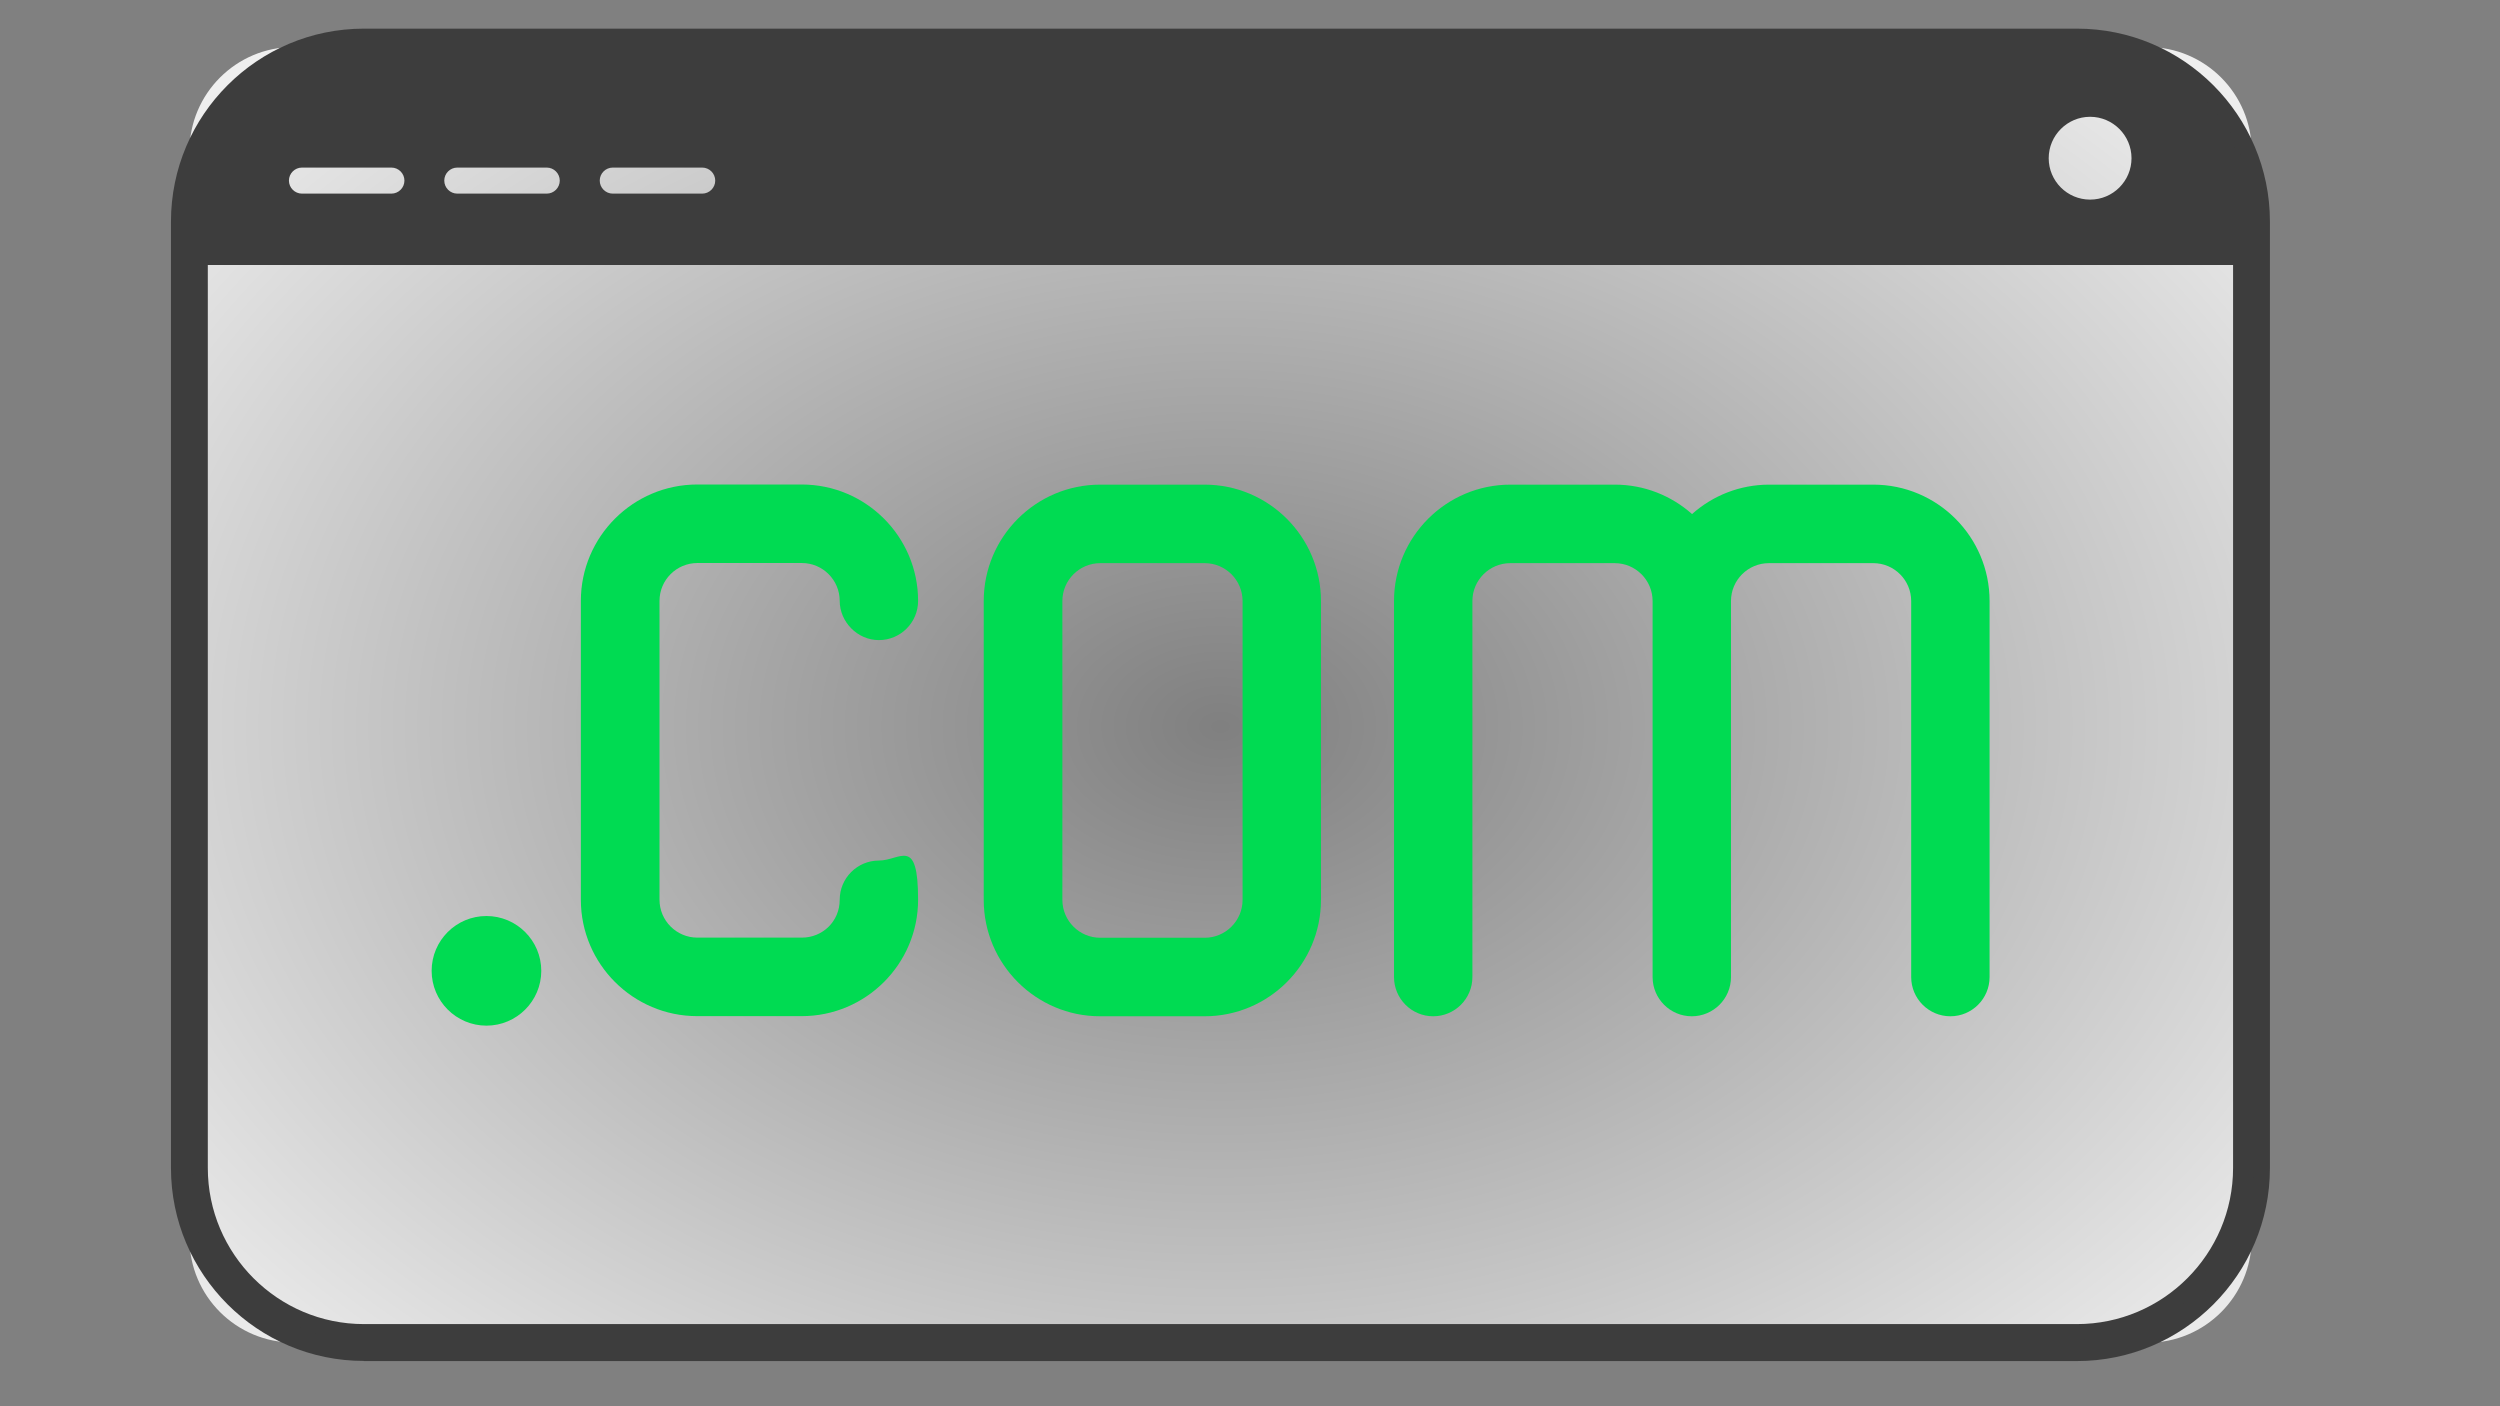 <?xml version="1.0" encoding="UTF-8"?>
<svg id="Calque_1" data-name="Calque 1" xmlns="http://www.w3.org/2000/svg" xmlns:xlink="http://www.w3.org/1999/xlink" version="1.1" viewBox="0 0 1920 1080">
  <rect x="0" y="0" width="1920" height="1080" fill="#808080" stroke="none"/>
  <defs>
    <style>
      .cls-1 {
        fill: #3d3d3d;
      }

      .cls-1, .cls-2, .cls-3 {
        stroke-width: 0px;
      }

      .cls-2 {
        fill: url(#Dégradé_sans_nom);
      }

      .cls-3 {
        fill: #00db52;
      }
    </style>
    <radialGradient id="Dégradé_sans_nom" data-name="Dégradé sans nom" cx="937.3" cy="548.8" fx="937.3" fy="548.8" r="1196.3" gradientTransform="translate(0 942.1) scale(1 -.7)" gradientUnits="userSpaceOnUse">
      <stop offset="0" stop-color="#fff" stop-opacity="0"/>
      <stop offset="1" stop-color="#fff" stop-opacity="1"/>
      <stop offset="1" stop-color="#fff"/>
    </radialGradient>
  </defs>
  <path class="cls-2" d="M1649.1,1031.1H225.6c-44.2,0-80.1-35.8-80.1-80.1V116.2c0-44.2,35.8-80.1,80.1-80.1h1423.6c44.2,0,80.1,35.8,80.1,80.1v834.9c0,44.2-35.8,80.1-80.1,80.1Z"/>
  <g>
    <path class="cls-1" d="M279.5,1045.2c-81.7,0-148.2-66.5-148.2-148.2V170.2c0-81.7,66.5-148.2,148.2-148.2h1315.6c81.7,0,148.2,66.5,148.2,148.2v726.9c0,81.7-66.5,148.2-148.2,148.2H279.5ZM279.5,50.2c-66.1,0-119.9,53.8-119.9,119.9v726.9c0,66.1,53.8,119.9,119.9,119.9h1315.6c66.1,0,119.9-53.8,119.9-119.9V170.2c0-66.1-53.8-119.9-119.9-119.9H279.5Z"/>
    <path class="cls-1" d="M1595.1,1033.1H279.5c-75,0-136.1-61-136.1-136.1V170.2c0-75,61-136.1,136.1-136.1h1315.6c75,0,136.1,61,136.1,136.1v726.9c0,75-61,136.1-136.1,136.1ZM279.5,38.1c-72.8,0-132.1,59.2-132.1,132.1v726.9c0,72.8,59.2,132.1,132.1,132.1h1315.6c72.8,0,132.1-59.2,132.1-132.1V170.2c0-72.8-59.2-132.1-132.1-132.1H279.5Z"/>
  </g>
  <path class="cls-1" d="M1595.1,36.1H279.5c-74,0-134.1,60-134.1,134.1v33.3h1583.7v-33.3c0-74-60-134.1-134.1-134.1ZM300.6,148.7h-68.7c-5.5,0-10-4.5-10-10s4.5-10,10-10h68.7c5.5,0,10,4.5,10,10s-4.5,10-10,10ZM419.9,148.7h-68.7c-5.5,0-10-4.5-10-10s4.5-10,10-10h68.7c5.5,0,10,4.5,10,10s-4.5,10-10,10ZM539.3,148.7h-68.7c-5.5,0-10-4.5-10-10s4.5-10,10-10h68.7c5.5,0,10,4.5,10,10s-4.5,10-10,10ZM1605.2,153.3c-17.6,0-31.8-14.3-31.8-31.8s14.3-31.8,31.8-31.8,31.8,14.3,31.8,31.8-14.2,31.8-31.8,31.8Z"/>
  <g>
    <path class="cls-3" d="M535.6,432.4h80.2c16.1,0,29.1,13.1,29.1,29.1s13.5,30.1,30.1,30.1,30.1-13.5,30.1-30.1c0-49.3-40.1-89.4-89.4-89.4h-80.2c-49.3,0-89.4,40.1-89.4,89.4v229.5c0,49.3,40.1,89.4,89.4,89.4h80.2c49.3,0,89.4-40.1,89.4-89.4s-13.5-30.1-30.1-30.1-30.1,13.5-30.1,30.1-13.1,29.1-29.1,29.1h-80.2c-16.1,0-29.1-13.1-29.1-29.1v-229.5c0-16.1,13.1-29.1,29.1-29.1Z"/>
    <path class="cls-3" d="M925.1,372.2h-80.2c-49.3,0-89.4,40.1-89.4,89.4v229.5c0,49.3,40.1,89.4,89.4,89.4h80.2c49.3,0,89.4-40.1,89.4-89.4v-229.5c0-49.3-40.1-89.4-89.4-89.4ZM954.3,691.1c0,16.1-13.1,29.1-29.1,29.1h-80.2c-16.1,0-29.1-13.1-29.1-29.1v-229.5c0-16.1,13.1-29.1,29.1-29.1h80.2c16.1,0,29.1,13.1,29.1,29.1v229.5Z"/>
    <path class="cls-3" d="M1439,372.2h-80.2c-22.7,0-43.5,8.5-59.3,22.6-15.8-14-36.5-22.6-59.3-22.6h-80.2c-49.3,0-89.4,40.1-89.4,89.4v288.8c0,16.6,13.5,30.1,30.1,30.1s30.1-13.5,30.1-30.1v-288.8c0-16.1,13.1-29.1,29.1-29.1h80.2c16.1,0,29.1,13.1,29.1,29.1v288.8c0,16.6,13.5,30.1,30.1,30.1s30.1-13.5,30.1-30.1v-288.8c0-16.1,13.1-29.1,29.1-29.1h80.2c16.1,0,29.1,13.1,29.1,29.1v288.8c0,16.6,13.5,30.1,30.1,30.1s30.1-13.5,30.1-30.1v-288.8c0-49.3-40-89.4-89.3-89.4Z"/>
    <path class="cls-3" d="M373.6,703.5c-23.3,0-42.1,18.9-42.1,42.1s18.9,42.1,42.1,42.1,42.1-18.9,42.1-42.1-18.9-42.1-42.1-42.1Z"/>
  </g>
</svg>